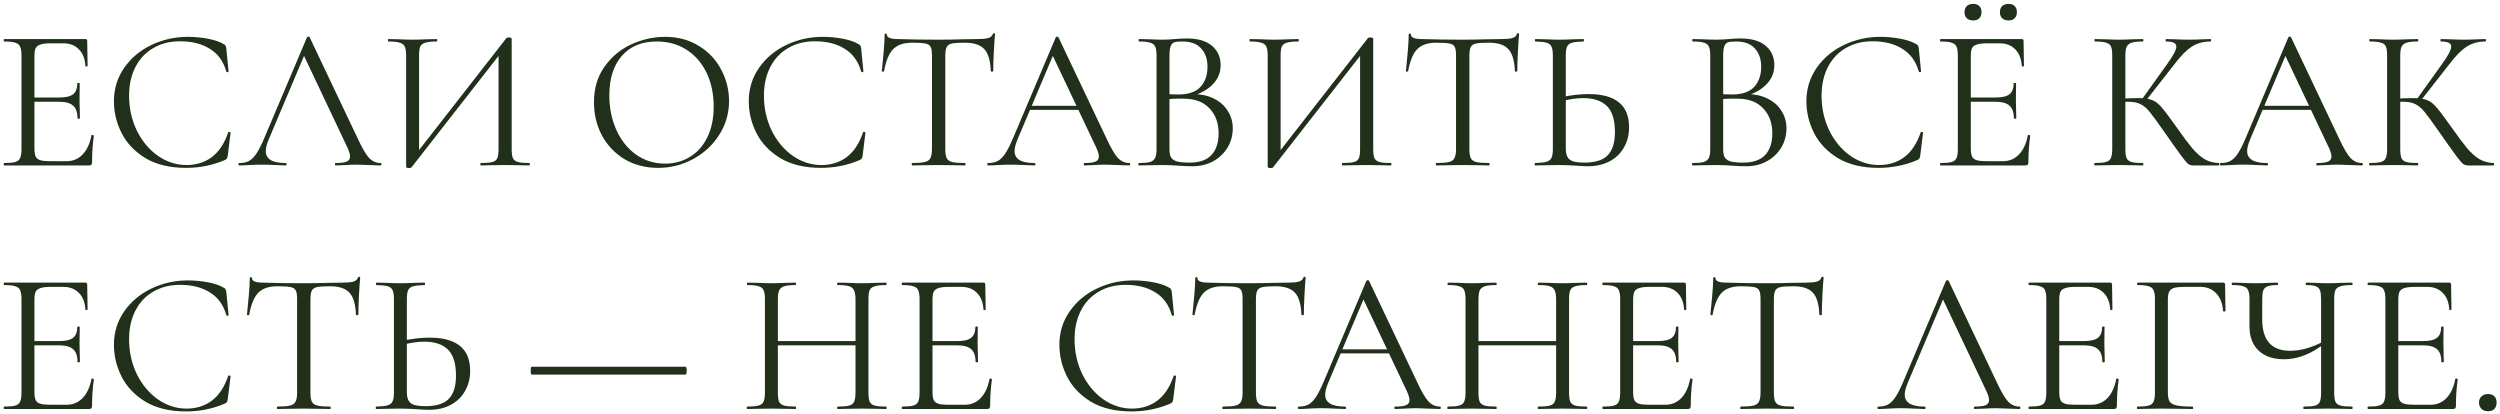 <?xml version="1.0" encoding="UTF-8"?> <svg xmlns="http://www.w3.org/2000/svg" width="544" height="90" viewBox="0 0 544 90" fill="none"><path d="M0.892 36C0.833 36 0.804 35.912 0.804 35.736C0.804 35.56 0.833 35.472 0.892 35.472C2.007 35.472 2.813 35.399 3.312 35.252C3.84 35.105 4.192 34.827 4.368 34.416C4.573 33.976 4.676 33.316 4.676 32.436V12.064C4.676 11.184 4.573 10.539 4.368 10.128C4.192 9.717 3.84 9.439 3.312 9.292C2.813 9.116 2.007 9.028 0.892 9.028C0.833 9.028 0.804 8.94 0.804 8.764C0.804 8.588 0.833 8.5 0.892 8.5H18.58C18.844 8.5 18.976 8.632 18.976 8.896L19.064 14.308C19.064 14.396 18.976 14.455 18.8 14.484C18.653 14.484 18.58 14.44 18.58 14.352C18.492 12.797 18.023 11.595 17.172 10.744C16.321 9.864 15.192 9.424 13.784 9.424H11.1C10.073 9.424 9.311 9.512 8.812 9.688C8.313 9.835 7.961 10.099 7.756 10.48C7.58 10.861 7.492 11.463 7.492 12.284V32.26C7.492 33.052 7.58 33.653 7.756 34.064C7.961 34.445 8.299 34.709 8.768 34.856C9.237 35.003 9.971 35.076 10.968 35.076H14.488C15.896 35.076 17.069 34.577 18.008 33.58C18.947 32.583 19.577 31.204 19.9 29.444C19.9 29.385 19.959 29.356 20.076 29.356C20.164 29.356 20.237 29.385 20.296 29.444C20.384 29.473 20.428 29.503 20.428 29.532C20.164 31.38 20.032 33.316 20.032 35.34C20.032 35.575 19.973 35.751 19.856 35.868C19.768 35.956 19.592 36 19.328 36H0.892ZM16.864 25.748C16.864 24.457 16.541 23.533 15.896 22.976C15.28 22.419 14.239 22.14 12.772 22.14H6.172V21.216H12.904C14.312 21.216 15.309 20.981 15.896 20.512C16.512 20.043 16.82 19.251 16.82 18.136C16.82 18.077 16.908 18.048 17.084 18.048C17.26 18.048 17.348 18.077 17.348 18.136L17.304 21.7C17.304 22.551 17.319 23.196 17.348 23.636L17.392 25.748C17.392 25.807 17.304 25.836 17.128 25.836C16.952 25.836 16.864 25.807 16.864 25.748ZM40.893 8.016C42.301 8.016 43.724 8.148 45.161 8.412C46.598 8.676 47.742 9.057 48.593 9.556C48.857 9.673 49.018 9.805 49.077 9.952C49.165 10.069 49.224 10.289 49.253 10.612L49.737 15.54C49.737 15.628 49.663 15.687 49.517 15.716C49.37 15.716 49.282 15.672 49.253 15.584C48.608 13.325 47.405 11.668 45.645 10.612C43.914 9.527 41.758 8.984 39.177 8.984C36.947 8.984 34.997 9.483 33.325 10.48C31.653 11.448 30.362 12.827 29.453 14.616C28.544 16.405 28.089 18.473 28.089 20.82C28.089 23.548 28.646 26.071 29.761 28.388C30.905 30.705 32.43 32.539 34.337 33.888C36.273 35.237 38.355 35.912 40.585 35.912C42.697 35.912 44.53 35.34 46.085 34.196C47.639 33.023 48.828 31.233 49.649 28.828C49.649 28.74 49.708 28.696 49.825 28.696C49.913 28.696 49.986 28.711 50.045 28.74C50.133 28.769 50.177 28.813 50.177 28.872L49.561 33.844C49.502 34.196 49.429 34.431 49.341 34.548C49.282 34.636 49.121 34.739 48.857 34.856C46.217 35.971 43.43 36.528 40.497 36.528C36.977 36.528 34.029 35.824 31.653 34.416C29.306 32.979 27.576 31.16 26.461 28.96C25.346 26.76 24.789 24.443 24.789 22.008C24.789 19.309 25.537 16.889 27.033 14.748C28.529 12.607 30.509 10.949 32.973 9.776C35.437 8.603 38.077 8.016 40.893 8.016ZM52.11 36C51.964 36 51.89 35.912 51.89 35.736C51.89 35.56 51.964 35.472 52.11 35.472C52.932 35.472 53.621 35.325 54.178 35.032C54.765 34.709 55.308 34.167 55.806 33.404C56.334 32.612 56.906 31.483 57.522 30.016L66.806 8.104C66.865 8.016 66.968 7.972 67.114 7.972C67.261 7.972 67.349 8.016 67.378 8.104L77.762 29.972C78.76 32.143 79.61 33.609 80.314 34.372C81.018 35.105 81.854 35.472 82.822 35.472C82.94 35.472 82.998 35.56 82.998 35.736C82.998 35.912 82.94 36 82.822 36C82.265 36 81.4 35.971 80.226 35.912C79.053 35.853 78.202 35.824 77.674 35.824C77.029 35.824 76.208 35.853 75.21 35.912C74.272 35.971 73.553 36 73.054 36C72.937 36 72.878 35.912 72.878 35.736C72.878 35.56 72.937 35.472 73.054 35.472C74.169 35.472 74.961 35.369 75.43 35.164C75.929 34.959 76.178 34.592 76.178 34.064C76.178 33.624 76.002 33.008 75.65 32.216L65.882 11.58L66.982 10.216L58.446 30.412C58.036 31.409 57.83 32.231 57.83 32.876C57.83 34.607 59.268 35.472 62.142 35.472C62.289 35.472 62.362 35.56 62.362 35.736C62.362 35.912 62.289 36 62.142 36C61.614 36 60.852 35.971 59.854 35.912C58.74 35.853 57.772 35.824 56.95 35.824C56.188 35.824 55.308 35.853 54.31 35.912C53.43 35.971 52.697 36 52.11 36ZM110.197 8.28C110.285 8.192 110.446 8.148 110.681 8.148C111.121 8.148 111.341 8.251 111.341 8.456V32.436C111.341 33.316 111.429 33.976 111.605 34.416C111.81 34.827 112.177 35.105 112.705 35.252C113.233 35.399 114.054 35.472 115.169 35.472C115.257 35.472 115.301 35.56 115.301 35.736C115.301 35.912 115.257 36 115.169 36C114.26 36 113.526 35.985 112.969 35.956L109.933 35.912L106.721 35.956C106.222 35.985 105.533 36 104.653 36C104.565 36 104.521 35.912 104.521 35.736C104.521 35.56 104.565 35.472 104.653 35.472C105.797 35.472 106.633 35.399 107.161 35.252C107.689 35.105 108.041 34.827 108.217 34.416C108.393 34.005 108.481 33.345 108.481 32.436V10.92L109.317 11.096L89.561 36.396C89.473 36.513 89.297 36.572 89.033 36.572C88.593 36.572 88.373 36.469 88.373 36.264V12.064C88.373 11.184 88.27 10.539 88.065 10.128C87.889 9.717 87.522 9.439 86.965 9.292C86.437 9.116 85.616 9.028 84.501 9.028C84.442 9.028 84.413 8.94 84.413 8.764C84.413 8.588 84.442 8.5 84.501 8.5L86.789 8.544C88.021 8.603 89.018 8.632 89.781 8.632C90.632 8.632 91.702 8.603 92.993 8.544L95.061 8.5C95.12 8.5 95.149 8.588 95.149 8.764C95.149 8.94 95.12 9.028 95.061 9.028C93.917 9.028 93.081 9.116 92.553 9.292C92.025 9.439 91.658 9.717 91.453 10.128C91.277 10.539 91.189 11.184 91.189 12.064V33.844L90.397 33.668L110.197 8.28ZM143.194 36.528C140.466 36.528 138.031 35.897 135.89 34.636C133.778 33.345 132.135 31.615 130.962 29.444C129.818 27.244 129.246 24.853 129.246 22.272C129.246 19.251 130.009 16.669 131.534 14.528C133.059 12.357 135.01 10.729 137.386 9.644C139.791 8.559 142.241 8.016 144.734 8.016C147.521 8.016 149.97 8.676 152.082 9.996C154.194 11.287 155.807 13.003 156.922 15.144C158.066 17.285 158.638 19.559 158.638 21.964C158.638 24.633 157.934 27.083 156.526 29.312C155.118 31.541 153.226 33.301 150.85 34.592C148.503 35.883 145.951 36.528 143.194 36.528ZM144.734 35.604C146.729 35.604 148.518 35.12 150.102 34.152C151.715 33.184 152.977 31.776 153.886 29.928C154.825 28.051 155.294 25.807 155.294 23.196C155.294 20.439 154.781 17.989 153.754 15.848C152.727 13.707 151.275 12.035 149.398 10.832C147.55 9.629 145.379 9.028 142.886 9.028C139.659 9.028 137.137 10.069 135.318 12.152C133.499 14.235 132.59 17.095 132.59 20.732C132.59 23.489 133.103 26.012 134.13 28.3C135.157 30.559 136.594 32.348 138.442 33.668C140.29 34.959 142.387 35.604 144.734 35.604ZM179.037 8.016C180.445 8.016 181.868 8.148 183.305 8.412C184.743 8.676 185.887 9.057 186.737 9.556C187.001 9.673 187.163 9.805 187.221 9.952C187.309 10.069 187.368 10.289 187.397 10.612L187.881 15.54C187.881 15.628 187.808 15.687 187.661 15.716C187.515 15.716 187.427 15.672 187.397 15.584C186.752 13.325 185.549 11.668 183.789 10.612C182.059 9.527 179.903 8.984 177.321 8.984C175.092 8.984 173.141 9.483 171.469 10.48C169.797 11.448 168.507 12.827 167.597 14.616C166.688 16.405 166.233 18.473 166.233 20.82C166.233 23.548 166.791 26.071 167.905 28.388C169.049 30.705 170.575 32.539 172.481 33.888C174.417 35.237 176.5 35.912 178.729 35.912C180.841 35.912 182.675 35.34 184.229 34.196C185.784 33.023 186.972 31.233 187.793 28.828C187.793 28.74 187.852 28.696 187.969 28.696C188.057 28.696 188.131 28.711 188.189 28.74C188.277 28.769 188.321 28.813 188.321 28.872L187.705 33.844C187.647 34.196 187.573 34.431 187.485 34.548C187.427 34.636 187.265 34.739 187.001 34.856C184.361 35.971 181.575 36.528 178.641 36.528C175.121 36.528 172.173 35.824 169.797 34.416C167.451 32.979 165.72 31.16 164.605 28.96C163.491 26.76 162.933 24.443 162.933 22.008C162.933 19.309 163.681 16.889 165.177 14.748C166.673 12.607 168.653 10.949 171.117 9.776C173.581 8.603 176.221 8.016 179.037 8.016ZM198.483 9.292C196.664 9.292 195.286 9.761 194.347 10.7C193.438 11.639 192.778 13.237 192.367 15.496C192.367 15.555 192.279 15.584 192.103 15.584C191.956 15.584 191.883 15.555 191.883 15.496C192 14.44 192.132 13.061 192.279 11.36C192.426 9.659 192.499 8.383 192.499 7.532C192.499 7.385 192.572 7.312 192.719 7.312C192.895 7.312 192.983 7.385 192.983 7.532C192.983 8.177 193.775 8.5 195.359 8.5C197.882 8.588 200.83 8.632 204.203 8.632C205.934 8.632 207.767 8.603 209.703 8.544L212.695 8.5C213.751 8.5 214.528 8.427 215.027 8.28C215.555 8.133 215.892 7.84 216.039 7.4C216.068 7.283 216.156 7.224 216.303 7.224C216.45 7.224 216.523 7.283 216.523 7.4C216.435 8.251 216.347 9.541 216.259 11.272C216.171 13.003 216.127 14.411 216.127 15.496C216.127 15.555 216.039 15.584 215.863 15.584C215.687 15.584 215.599 15.555 215.599 15.496C215.511 13.208 215.042 11.609 214.191 10.7C213.34 9.761 211.932 9.292 209.967 9.292C208.647 9.292 207.708 9.351 207.151 9.468C206.594 9.585 206.212 9.835 206.007 10.216C205.802 10.597 205.699 11.243 205.699 12.152V32.436C205.699 33.345 205.802 34.005 206.007 34.416C206.212 34.827 206.608 35.105 207.195 35.252C207.782 35.399 208.706 35.472 209.967 35.472C210.055 35.472 210.099 35.56 210.099 35.736C210.099 35.912 210.055 36 209.967 36C208.999 36 208.222 35.985 207.635 35.956L204.203 35.912L200.903 35.956C200.316 35.985 199.51 36 198.483 36C198.424 36 198.395 35.912 198.395 35.736C198.395 35.56 198.424 35.472 198.483 35.472C199.744 35.472 200.668 35.399 201.255 35.252C201.842 35.105 202.238 34.827 202.443 34.416C202.678 33.976 202.795 33.316 202.795 32.436V12.064C202.795 11.155 202.692 10.524 202.487 10.172C202.282 9.791 201.9 9.556 201.343 9.468C200.786 9.351 199.832 9.292 198.483 9.292ZM223.98 23.02H235.64L235.948 23.9H223.54L223.98 23.02ZM245.76 35.472C245.877 35.472 245.936 35.56 245.936 35.736C245.936 35.912 245.877 36 245.76 36C245.203 36 244.337 35.971 243.164 35.912C241.991 35.853 241.14 35.824 240.612 35.824C239.967 35.824 239.145 35.853 238.148 35.912C237.209 35.971 236.491 36 235.992 36C235.875 36 235.816 35.912 235.816 35.736C235.816 35.56 235.875 35.472 235.992 35.472C237.107 35.472 237.899 35.369 238.368 35.164C238.867 34.959 239.116 34.592 239.116 34.064C239.116 33.624 238.94 33.008 238.588 32.216L228.82 11.58L229.92 10.216L221.384 30.412C220.973 31.409 220.768 32.231 220.768 32.876C220.768 34.607 222.205 35.472 225.08 35.472C225.227 35.472 225.3 35.56 225.3 35.736C225.3 35.912 225.227 36 225.08 36C224.552 36 223.789 35.971 222.792 35.912C221.677 35.853 220.709 35.824 219.888 35.824C219.125 35.824 218.245 35.853 217.248 35.912C216.368 35.971 215.635 36 215.048 36C214.901 36 214.828 35.912 214.828 35.736C214.828 35.56 214.901 35.472 215.048 35.472C215.869 35.472 216.559 35.325 217.116 35.032C217.703 34.709 218.245 34.167 218.744 33.404C219.272 32.612 219.844 31.483 220.46 30.016L229.744 8.104C229.803 8.016 229.905 7.972 230.052 7.972C230.199 7.972 230.287 8.016 230.316 8.104L240.7 29.972C241.697 32.143 242.548 33.609 243.252 34.372C243.956 35.105 244.792 35.472 245.76 35.472ZM259.582 20.468C261.284 20.468 262.794 20.791 264.114 21.436C265.434 22.081 266.446 22.976 267.15 24.12C267.884 25.235 268.25 26.496 268.25 27.904C268.25 29.459 267.869 30.867 267.106 32.128C266.344 33.389 265.288 34.387 263.938 35.12C262.618 35.824 261.137 36.176 259.494 36.176C258.526 36.176 257.47 36.132 256.326 36.044C255.916 36.015 255.432 35.985 254.874 35.956C254.317 35.927 253.701 35.912 253.026 35.912L250.034 35.956C249.506 35.985 248.758 36 247.79 36C247.732 36 247.702 35.912 247.702 35.736C247.702 35.56 247.732 35.472 247.79 35.472C248.905 35.472 249.726 35.399 250.254 35.252C250.782 35.076 251.149 34.783 251.354 34.372C251.56 33.961 251.662 33.316 251.662 32.436V12.064C251.662 11.184 251.56 10.539 251.354 10.128C251.178 9.717 250.826 9.439 250.298 9.292C249.77 9.116 248.964 9.028 247.878 9.028C247.79 9.028 247.746 8.94 247.746 8.764C247.746 8.588 247.79 8.5 247.878 8.5L250.034 8.544C251.266 8.603 252.264 8.632 253.026 8.632C253.554 8.632 254.038 8.617 254.478 8.588C254.948 8.559 255.344 8.529 255.666 8.5C256.605 8.412 257.456 8.368 258.218 8.368C260.682 8.368 262.53 8.911 263.762 9.996C264.994 11.052 265.61 12.445 265.61 14.176C265.61 15.819 265.009 17.241 263.806 18.444C262.633 19.617 261.064 20.453 259.098 20.952L259.582 20.468ZM257.25 9.028C256.458 9.028 255.886 9.087 255.534 9.204C255.182 9.321 254.918 9.6 254.742 10.04C254.566 10.48 254.478 11.184 254.478 12.152V20.776L253.07 20.424C254.332 20.512 255.461 20.556 256.458 20.556C258.6 20.556 260.184 20.013 261.21 18.928C262.237 17.813 262.75 16.347 262.75 14.528C262.75 12.885 262.296 11.565 261.386 10.568C260.506 9.541 259.128 9.028 257.25 9.028ZM258.834 35.384C260.976 35.384 262.56 34.841 263.586 33.756C264.642 32.641 265.17 31.057 265.17 29.004C265.17 26.775 264.51 24.971 263.19 23.592C261.9 22.213 260.11 21.509 257.822 21.48C256.15 21.421 254.61 21.495 253.202 21.7L254.478 21.216V32.436C254.478 33.199 254.581 33.785 254.786 34.196C255.021 34.607 255.446 34.915 256.062 35.12C256.708 35.296 257.632 35.384 258.834 35.384ZM297.67 8.28C297.758 8.192 297.919 8.148 298.154 8.148C298.594 8.148 298.814 8.251 298.814 8.456V32.436C298.814 33.316 298.902 33.976 299.078 34.416C299.283 34.827 299.65 35.105 300.178 35.252C300.706 35.399 301.527 35.472 302.642 35.472C302.73 35.472 302.774 35.56 302.774 35.736C302.774 35.912 302.73 36 302.642 36C301.732 36 300.999 35.985 300.442 35.956L297.406 35.912L294.194 35.956C293.695 35.985 293.006 36 292.126 36C292.038 36 291.994 35.912 291.994 35.736C291.994 35.56 292.038 35.472 292.126 35.472C293.27 35.472 294.106 35.399 294.634 35.252C295.162 35.105 295.514 34.827 295.69 34.416C295.866 34.005 295.954 33.345 295.954 32.436V10.92L296.79 11.096L277.034 36.396C276.946 36.513 276.77 36.572 276.506 36.572C276.066 36.572 275.846 36.469 275.846 36.264V12.064C275.846 11.184 275.743 10.539 275.538 10.128C275.362 9.717 274.995 9.439 274.438 9.292C273.91 9.116 273.088 9.028 271.974 9.028C271.915 9.028 271.886 8.94 271.886 8.764C271.886 8.588 271.915 8.5 271.974 8.5L274.262 8.544C275.494 8.603 276.491 8.632 277.254 8.632C278.104 8.632 279.175 8.603 280.466 8.544L282.534 8.5C282.592 8.5 282.622 8.588 282.622 8.764C282.622 8.94 282.592 9.028 282.534 9.028C281.39 9.028 280.554 9.116 280.026 9.292C279.498 9.439 279.131 9.717 278.926 10.128C278.75 10.539 278.662 11.184 278.662 12.064V33.844L277.87 33.668L297.67 8.28ZM312.522 9.292C310.703 9.292 309.325 9.761 308.386 10.7C307.477 11.639 306.817 13.237 306.406 15.496C306.406 15.555 306.318 15.584 306.142 15.584C305.995 15.584 305.922 15.555 305.922 15.496C306.039 14.44 306.171 13.061 306.318 11.36C306.465 9.659 306.538 8.383 306.538 7.532C306.538 7.385 306.611 7.312 306.758 7.312C306.934 7.312 307.022 7.385 307.022 7.532C307.022 8.177 307.814 8.5 309.398 8.5C311.921 8.588 314.869 8.632 318.242 8.632C319.973 8.632 321.806 8.603 323.742 8.544L326.734 8.5C327.79 8.5 328.567 8.427 329.066 8.28C329.594 8.133 329.931 7.84 330.078 7.4C330.107 7.283 330.195 7.224 330.342 7.224C330.489 7.224 330.562 7.283 330.562 7.4C330.474 8.251 330.386 9.541 330.298 11.272C330.21 13.003 330.166 14.411 330.166 15.496C330.166 15.555 330.078 15.584 329.902 15.584C329.726 15.584 329.638 15.555 329.638 15.496C329.55 13.208 329.081 11.609 328.23 10.7C327.379 9.761 325.971 9.292 324.006 9.292C322.686 9.292 321.747 9.351 321.19 9.468C320.633 9.585 320.251 9.835 320.046 10.216C319.841 10.597 319.738 11.243 319.738 12.152V32.436C319.738 33.345 319.841 34.005 320.046 34.416C320.251 34.827 320.647 35.105 321.234 35.252C321.821 35.399 322.745 35.472 324.006 35.472C324.094 35.472 324.138 35.56 324.138 35.736C324.138 35.912 324.094 36 324.006 36C323.038 36 322.261 35.985 321.674 35.956L318.242 35.912L314.942 35.956C314.355 35.985 313.549 36 312.522 36C312.463 36 312.434 35.912 312.434 35.736C312.434 35.56 312.463 35.472 312.522 35.472C313.783 35.472 314.707 35.399 315.294 35.252C315.881 35.105 316.277 34.827 316.482 34.416C316.717 33.976 316.834 33.316 316.834 32.436V12.064C316.834 11.155 316.731 10.524 316.526 10.172C316.321 9.791 315.939 9.556 315.382 9.468C314.825 9.351 313.871 9.292 312.522 9.292ZM345.601 36.176C344.838 36.176 343.929 36.132 342.873 36.044C342.462 36.015 341.934 35.985 341.289 35.956C340.673 35.927 339.983 35.912 339.221 35.912L336.317 35.956C335.759 35.985 334.997 36 334.029 36C333.97 36 333.941 35.912 333.941 35.736C333.941 35.56 333.97 35.472 334.029 35.472C335.173 35.443 335.994 35.355 336.493 35.208C337.021 35.061 337.387 34.783 337.593 34.372C337.798 33.961 337.901 33.316 337.901 32.436V12.064C337.901 11.184 337.798 10.539 337.593 10.128C337.417 9.717 337.065 9.439 336.537 9.292C336.038 9.145 335.231 9.057 334.117 9.028C334.029 9.028 333.985 8.94 333.985 8.764C333.985 8.588 334.029 8.5 334.117 8.5L336.229 8.544C337.402 8.603 338.399 8.632 339.221 8.632C340.071 8.632 341.142 8.603 342.433 8.544L344.545 8.5C344.633 8.5 344.677 8.588 344.677 8.764C344.677 8.94 344.633 9.028 344.545 9.028C343.43 9.057 342.609 9.145 342.081 9.292C341.553 9.439 341.186 9.732 340.981 10.172C340.805 10.583 340.717 11.243 340.717 12.152V32.436C340.717 33.463 340.981 34.211 341.509 34.68C342.037 35.149 343.107 35.384 344.721 35.384C347.097 35.384 348.798 34.856 349.825 33.8C350.881 32.715 351.409 31.028 351.409 28.74C351.409 26.1 350.822 24.208 349.649 23.064C348.475 21.92 346.774 21.348 344.545 21.348C343.049 21.348 341.377 21.597 339.529 22.096L339.441 21.216C341.699 20.717 343.767 20.468 345.645 20.468C351.541 20.468 354.489 22.873 354.489 27.684C354.489 29.356 354.107 30.837 353.345 32.128C352.611 33.419 351.57 34.416 350.221 35.12C348.871 35.824 347.331 36.176 345.601 36.176ZM380.067 20.468C381.768 20.468 383.279 20.791 384.599 21.436C385.919 22.081 386.931 22.976 387.635 24.12C388.368 25.235 388.735 26.496 388.735 27.904C388.735 29.459 388.353 30.867 387.591 32.128C386.828 33.389 385.772 34.387 384.423 35.12C383.103 35.824 381.621 36.176 379.979 36.176C379.011 36.176 377.955 36.132 376.811 36.044C376.4 36.015 375.916 35.985 375.359 35.956C374.801 35.927 374.185 35.912 373.511 35.912L370.519 35.956C369.991 35.985 369.243 36 368.275 36C368.216 36 368.187 35.912 368.187 35.736C368.187 35.56 368.216 35.472 368.275 35.472C369.389 35.472 370.211 35.399 370.739 35.252C371.267 35.076 371.633 34.783 371.839 34.372C372.044 33.961 372.147 33.316 372.147 32.436V12.064C372.147 11.184 372.044 10.539 371.839 10.128C371.663 9.717 371.311 9.439 370.783 9.292C370.255 9.116 369.448 9.028 368.363 9.028C368.275 9.028 368.231 8.94 368.231 8.764C368.231 8.588 368.275 8.5 368.363 8.5L370.519 8.544C371.751 8.603 372.748 8.632 373.511 8.632C374.039 8.632 374.523 8.617 374.963 8.588C375.432 8.559 375.828 8.529 376.151 8.5C377.089 8.412 377.94 8.368 378.703 8.368C381.167 8.368 383.015 8.911 384.247 9.996C385.479 11.052 386.095 12.445 386.095 14.176C386.095 15.819 385.493 17.241 384.291 18.444C383.117 19.617 381.548 20.453 379.583 20.952L380.067 20.468ZM377.735 9.028C376.943 9.028 376.371 9.087 376.019 9.204C375.667 9.321 375.403 9.6 375.227 10.04C375.051 10.48 374.963 11.184 374.963 12.152V20.776L373.555 20.424C374.816 20.512 375.945 20.556 376.943 20.556C379.084 20.556 380.668 20.013 381.695 18.928C382.721 17.813 383.235 16.347 383.235 14.528C383.235 12.885 382.78 11.565 381.871 10.568C380.991 9.541 379.612 9.028 377.735 9.028ZM379.319 35.384C381.46 35.384 383.044 34.841 384.071 33.756C385.127 32.641 385.655 31.057 385.655 29.004C385.655 26.775 384.995 24.971 383.675 23.592C382.384 22.213 380.595 21.509 378.307 21.48C376.635 21.421 375.095 21.495 373.687 21.7L374.963 21.216V32.436C374.963 33.199 375.065 33.785 375.271 34.196C375.505 34.607 375.931 34.915 376.547 35.12C377.192 35.296 378.116 35.384 379.319 35.384ZM409.178 8.016C410.586 8.016 412.009 8.148 413.446 8.412C414.883 8.676 416.027 9.057 416.878 9.556C417.142 9.673 417.303 9.805 417.362 9.952C417.45 10.069 417.509 10.289 417.538 10.612L418.022 15.54C418.022 15.628 417.949 15.687 417.802 15.716C417.655 15.716 417.567 15.672 417.538 15.584C416.893 13.325 415.69 11.668 413.93 10.612C412.199 9.527 410.043 8.984 407.462 8.984C405.233 8.984 403.282 9.483 401.61 10.48C399.938 11.448 398.647 12.827 397.738 14.616C396.829 16.405 396.374 18.473 396.374 20.82C396.374 23.548 396.931 26.071 398.046 28.388C399.19 30.705 400.715 32.539 402.622 33.888C404.558 35.237 406.641 35.912 408.87 35.912C410.982 35.912 412.815 35.34 414.37 34.196C415.925 33.023 417.113 31.233 417.934 28.828C417.934 28.74 417.993 28.696 418.11 28.696C418.198 28.696 418.271 28.711 418.33 28.74C418.418 28.769 418.462 28.813 418.462 28.872L417.846 33.844C417.787 34.196 417.714 34.431 417.626 34.548C417.567 34.636 417.406 34.739 417.142 34.856C414.502 35.971 411.715 36.528 408.782 36.528C405.262 36.528 402.314 35.824 399.938 34.416C397.591 32.979 395.861 31.16 394.746 28.96C393.631 26.76 393.074 24.443 393.074 22.008C393.074 19.309 393.822 16.889 395.318 14.748C396.814 12.607 398.794 10.949 401.258 9.776C403.722 8.603 406.362 8.016 409.178 8.016ZM422.244 36C422.185 36 422.156 35.912 422.156 35.736C422.156 35.56 422.185 35.472 422.244 35.472C423.358 35.472 424.165 35.399 424.664 35.252C425.192 35.105 425.544 34.827 425.72 34.416C425.925 33.976 426.028 33.316 426.028 32.436V12.064C426.028 11.184 425.925 10.539 425.72 10.128C425.544 9.717 425.192 9.439 424.664 9.292C424.165 9.116 423.358 9.028 422.244 9.028C422.185 9.028 422.156 8.94 422.156 8.764C422.156 8.588 422.185 8.5 422.244 8.5H439.932C440.196 8.5 440.328 8.632 440.328 8.896L440.416 14.308C440.416 14.396 440.328 14.455 440.152 14.484C440.005 14.484 439.932 14.44 439.932 14.352C439.844 12.797 439.374 11.595 438.524 10.744C437.673 9.864 436.544 9.424 435.136 9.424H432.452C431.425 9.424 430.662 9.512 430.164 9.688C429.665 9.835 429.313 10.099 429.108 10.48C428.932 10.861 428.844 11.463 428.844 12.284V32.26C428.844 33.052 428.932 33.653 429.108 34.064C429.313 34.445 429.65 34.709 430.12 34.856C430.589 35.003 431.322 35.076 432.32 35.076H435.84C437.248 35.076 438.421 34.577 439.36 33.58C440.298 32.583 440.929 31.204 441.252 29.444C441.252 29.385 441.31 29.356 441.428 29.356C441.516 29.356 441.589 29.385 441.648 29.444C441.736 29.473 441.78 29.503 441.78 29.532C441.516 31.38 441.384 33.316 441.384 35.34C441.384 35.575 441.325 35.751 441.208 35.868C441.12 35.956 440.944 36 440.68 36H422.244ZM438.216 25.748C438.216 24.457 437.893 23.533 437.248 22.976C436.632 22.419 435.59 22.14 434.124 22.14H427.524V21.216H434.256C435.664 21.216 436.661 20.981 437.248 20.512C437.864 20.043 438.172 19.251 438.172 18.136C438.172 18.077 438.26 18.048 438.436 18.048C438.612 18.048 438.7 18.077 438.7 18.136L438.656 21.7C438.656 22.551 438.67 23.196 438.7 23.636L438.744 25.748C438.744 25.807 438.656 25.836 438.48 25.836C438.304 25.836 438.216 25.807 438.216 25.748ZM429.372 4.452C428.785 4.452 428.316 4.291 427.964 3.968C427.641 3.645 427.48 3.205 427.48 2.648C427.48 2.091 427.641 1.651 427.964 1.328C428.316 1.005 428.785 0.844 429.372 0.844C429.958 0.844 430.398 1.005 430.692 1.328C431.014 1.621 431.176 2.061 431.176 2.648C431.176 3.205 431.014 3.645 430.692 3.968C430.398 4.291 429.958 4.452 429.372 4.452ZM437.072 4.452C436.485 4.452 436.016 4.291 435.664 3.968C435.341 3.645 435.18 3.205 435.18 2.648C435.18 2.091 435.341 1.651 435.664 1.328C436.016 1.005 436.485 0.844 437.072 0.844C437.658 0.844 438.098 1.005 438.392 1.328C438.714 1.621 438.876 2.061 438.876 2.648C438.876 3.205 438.714 3.645 438.392 3.968C438.098 4.291 437.658 4.452 437.072 4.452ZM477.265 36C476.854 36 476.488 35.897 476.165 35.692C475.872 35.457 475.373 34.871 474.669 33.932C473.965 32.993 472.704 31.219 470.885 28.608C469.448 26.555 468.406 25.132 467.761 24.34C467.116 23.548 466.456 22.991 465.781 22.668C465.106 22.316 464.197 22.14 463.053 22.14C462.672 22.14 462.32 22.155 461.997 22.184C461.674 22.213 461.396 22.243 461.161 22.272L461.117 21.48C462.965 21.392 464.402 21.348 465.429 21.348C466.69 21.348 467.658 21.495 468.333 21.788C469.008 22.052 469.638 22.521 470.225 23.196C470.841 23.871 471.794 25.117 473.085 26.936L473.657 27.728C475.036 29.693 476.15 31.189 477.001 32.216C477.852 33.213 478.732 34.005 479.641 34.592C480.58 35.149 481.636 35.443 482.809 35.472C482.868 35.472 482.897 35.56 482.897 35.736C482.897 35.912 482.868 36 482.809 36H477.265ZM455.793 36C455.734 36 455.705 35.912 455.705 35.736C455.705 35.56 455.734 35.472 455.793 35.472C456.908 35.472 457.729 35.399 458.257 35.252C458.785 35.105 459.137 34.827 459.313 34.416C459.518 33.976 459.621 33.316 459.621 32.436V12.064C459.621 11.184 459.533 10.539 459.357 10.128C459.181 9.717 458.829 9.439 458.301 9.292C457.773 9.116 456.952 9.028 455.837 9.028C455.778 9.028 455.749 8.94 455.749 8.764C455.749 8.588 455.778 8.5 455.837 8.5L457.993 8.544C459.225 8.603 460.222 8.632 460.985 8.632C461.836 8.632 462.906 8.603 464.197 8.544L466.309 8.5C466.368 8.5 466.397 8.588 466.397 8.764C466.397 8.94 466.368 9.028 466.309 9.028C465.194 9.028 464.373 9.116 463.845 9.292C463.317 9.468 462.95 9.776 462.745 10.216C462.569 10.627 462.481 11.272 462.481 12.152V32.436C462.481 33.316 462.569 33.976 462.745 34.416C462.95 34.827 463.302 35.105 463.801 35.252C464.329 35.399 465.165 35.472 466.309 35.472C466.368 35.472 466.397 35.56 466.397 35.736C466.397 35.912 466.368 36 466.309 36C465.4 36 464.681 35.985 464.153 35.956L460.985 35.912L457.993 35.956C457.465 35.985 456.732 36 455.793 36ZM466.045 21.656L471.589 13.912C472.909 12.093 473.569 10.832 473.569 10.128C473.569 9.747 473.378 9.468 472.997 9.292C472.645 9.116 472.088 9.028 471.325 9.028C471.266 9.028 471.237 8.94 471.237 8.764C471.237 8.588 471.266 8.5 471.325 8.5L473.217 8.544C474.332 8.603 475.373 8.632 476.341 8.632C477.338 8.632 478.365 8.603 479.421 8.544L481.005 8.5C481.093 8.5 481.137 8.588 481.137 8.764C481.137 8.94 481.093 9.028 481.005 9.028C479.45 9.028 478.086 9.409 476.913 10.172C475.769 10.905 474.522 12.167 473.173 13.956L466.837 22.052L466.045 21.656ZM492.191 23.02H503.851L504.159 23.9H491.751L492.191 23.02ZM513.971 35.472C514.088 35.472 514.147 35.56 514.147 35.736C514.147 35.912 514.088 36 513.971 36C513.414 36 512.548 35.971 511.375 35.912C510.202 35.853 509.351 35.824 508.823 35.824C508.178 35.824 507.356 35.853 506.359 35.912C505.42 35.971 504.702 36 504.203 36C504.086 36 504.027 35.912 504.027 35.736C504.027 35.56 504.086 35.472 504.203 35.472C505.318 35.472 506.11 35.369 506.579 35.164C507.078 34.959 507.327 34.592 507.327 34.064C507.327 33.624 507.151 33.008 506.799 32.216L497.031 11.58L498.131 10.216L489.595 30.412C489.184 31.409 488.979 32.231 488.979 32.876C488.979 34.607 490.416 35.472 493.291 35.472C493.438 35.472 493.511 35.56 493.511 35.736C493.511 35.912 493.438 36 493.291 36C492.763 36 492 35.971 491.003 35.912C489.888 35.853 488.92 35.824 488.099 35.824C487.336 35.824 486.456 35.853 485.459 35.912C484.579 35.971 483.846 36 483.259 36C483.112 36 483.039 35.912 483.039 35.736C483.039 35.56 483.112 35.472 483.259 35.472C484.08 35.472 484.77 35.325 485.327 35.032C485.914 34.709 486.456 34.167 486.955 33.404C487.483 32.612 488.055 31.483 488.671 30.016L497.955 8.104C498.014 8.016 498.116 7.972 498.263 7.972C498.41 7.972 498.498 8.016 498.527 8.104L508.911 29.972C509.908 32.143 510.759 33.609 511.463 34.372C512.167 35.105 513.003 35.472 513.971 35.472ZM537.077 36C536.667 36 536.3 35.897 535.977 35.692C535.684 35.457 535.185 34.871 534.481 33.932C533.777 32.993 532.516 31.219 530.697 28.608C529.26 26.555 528.219 25.132 527.573 24.34C526.928 23.548 526.268 22.991 525.593 22.668C524.919 22.316 524.009 22.14 522.865 22.14C522.484 22.14 522.132 22.155 521.809 22.184C521.487 22.213 521.208 22.243 520.973 22.272L520.929 21.48C522.777 21.392 524.215 21.348 525.241 21.348C526.503 21.348 527.471 21.495 528.145 21.788C528.82 22.052 529.451 22.521 530.037 23.196C530.653 23.871 531.607 25.117 532.897 26.936L533.469 27.728C534.848 29.693 535.963 31.189 536.813 32.216C537.664 33.213 538.544 34.005 539.453 34.592C540.392 35.149 541.448 35.443 542.621 35.472C542.68 35.472 542.709 35.56 542.709 35.736C542.709 35.912 542.68 36 542.621 36H537.077ZM515.605 36C515.547 36 515.517 35.912 515.517 35.736C515.517 35.56 515.547 35.472 515.605 35.472C516.72 35.472 517.541 35.399 518.069 35.252C518.597 35.105 518.949 34.827 519.125 34.416C519.331 33.976 519.433 33.316 519.433 32.436V12.064C519.433 11.184 519.345 10.539 519.169 10.128C518.993 9.717 518.641 9.439 518.113 9.292C517.585 9.116 516.764 9.028 515.649 9.028C515.591 9.028 515.561 8.94 515.561 8.764C515.561 8.588 515.591 8.5 515.649 8.5L517.805 8.544C519.037 8.603 520.035 8.632 520.797 8.632C521.648 8.632 522.719 8.603 524.009 8.544L526.121 8.5C526.18 8.5 526.209 8.588 526.209 8.764C526.209 8.94 526.18 9.028 526.121 9.028C525.007 9.028 524.185 9.116 523.657 9.292C523.129 9.468 522.763 9.776 522.557 10.216C522.381 10.627 522.293 11.272 522.293 12.152V32.436C522.293 33.316 522.381 33.976 522.557 34.416C522.763 34.827 523.115 35.105 523.613 35.252C524.141 35.399 524.977 35.472 526.121 35.472C526.18 35.472 526.209 35.56 526.209 35.736C526.209 35.912 526.18 36 526.121 36C525.212 36 524.493 35.985 523.965 35.956L520.797 35.912L517.805 35.956C517.277 35.985 516.544 36 515.605 36ZM525.857 21.656L531.401 13.912C532.721 12.093 533.381 10.832 533.381 10.128C533.381 9.747 533.191 9.468 532.809 9.292C532.457 9.116 531.9 9.028 531.137 9.028C531.079 9.028 531.049 8.94 531.049 8.764C531.049 8.588 531.079 8.5 531.137 8.5L533.029 8.544C534.144 8.603 535.185 8.632 536.153 8.632C537.151 8.632 538.177 8.603 539.233 8.544L540.817 8.5C540.905 8.5 540.949 8.588 540.949 8.764C540.949 8.94 540.905 9.028 540.817 9.028C539.263 9.028 537.899 9.409 536.725 10.172C535.581 10.905 534.335 12.167 532.985 13.956L526.649 22.052L525.857 21.656ZM0.892 89C0.833 89 0.804 88.912 0.804 88.736C0.804 88.56 0.833 88.472 0.892 88.472C2.007 88.472 2.813 88.399 3.312 88.252C3.84 88.105 4.192 87.827 4.368 87.416C4.573 86.976 4.676 86.316 4.676 85.436V65.064C4.676 64.184 4.573 63.539 4.368 63.128C4.192 62.717 3.84 62.439 3.312 62.292C2.813 62.116 2.007 62.028 0.892 62.028C0.833 62.028 0.804 61.94 0.804 61.764C0.804 61.588 0.833 61.5 0.892 61.5H18.58C18.844 61.5 18.976 61.632 18.976 61.896L19.064 67.308C19.064 67.396 18.976 67.455 18.8 67.484C18.653 67.484 18.58 67.44 18.58 67.352C18.492 65.797 18.023 64.595 17.172 63.744C16.321 62.864 15.192 62.424 13.784 62.424H11.1C10.073 62.424 9.311 62.512 8.812 62.688C8.313 62.835 7.961 63.099 7.756 63.48C7.58 63.861 7.492 64.463 7.492 65.284V85.26C7.492 86.052 7.58 86.653 7.756 87.064C7.961 87.445 8.299 87.709 8.768 87.856C9.237 88.003 9.971 88.076 10.968 88.076H14.488C15.896 88.076 17.069 87.577 18.008 86.58C18.947 85.583 19.577 84.204 19.9 82.444C19.9 82.385 19.959 82.356 20.076 82.356C20.164 82.356 20.237 82.385 20.296 82.444C20.384 82.473 20.428 82.503 20.428 82.532C20.164 84.38 20.032 86.316 20.032 88.34C20.032 88.575 19.973 88.751 19.856 88.868C19.768 88.956 19.592 89 19.328 89H0.892ZM16.864 78.748C16.864 77.457 16.541 76.533 15.896 75.976C15.28 75.419 14.239 75.14 12.772 75.14H6.172V74.216H12.904C14.312 74.216 15.309 73.981 15.896 73.512C16.512 73.043 16.82 72.251 16.82 71.136C16.82 71.077 16.908 71.048 17.084 71.048C17.26 71.048 17.348 71.077 17.348 71.136L17.304 74.7C17.304 75.551 17.319 76.196 17.348 76.636L17.392 78.748C17.392 78.807 17.304 78.836 17.128 78.836C16.952 78.836 16.864 78.807 16.864 78.748ZM40.893 61.016C42.301 61.016 43.724 61.148 45.161 61.412C46.598 61.676 47.742 62.057 48.593 62.556C48.857 62.673 49.018 62.805 49.077 62.952C49.165 63.069 49.224 63.289 49.253 63.612L49.737 68.54C49.737 68.628 49.663 68.687 49.517 68.716C49.37 68.716 49.282 68.672 49.253 68.584C48.608 66.325 47.405 64.668 45.645 63.612C43.914 62.527 41.758 61.984 39.177 61.984C36.947 61.984 34.997 62.483 33.325 63.48C31.653 64.448 30.362 65.827 29.453 67.616C28.544 69.405 28.089 71.473 28.089 73.82C28.089 76.548 28.646 79.071 29.761 81.388C30.905 83.705 32.43 85.539 34.337 86.888C36.273 88.237 38.355 88.912 40.585 88.912C42.697 88.912 44.53 88.34 46.085 87.196C47.639 86.023 48.828 84.233 49.649 81.828C49.649 81.74 49.708 81.696 49.825 81.696C49.913 81.696 49.986 81.711 50.045 81.74C50.133 81.769 50.177 81.813 50.177 81.872L49.561 86.844C49.502 87.196 49.429 87.431 49.341 87.548C49.282 87.636 49.121 87.739 48.857 87.856C46.217 88.971 43.43 89.528 40.497 89.528C36.977 89.528 34.029 88.824 31.653 87.416C29.306 85.979 27.576 84.16 26.461 81.96C25.346 79.76 24.789 77.443 24.789 75.008C24.789 72.309 25.537 69.889 27.033 67.748C28.529 65.607 30.509 63.949 32.973 62.776C35.437 61.603 38.077 61.016 40.893 61.016ZM60.338 62.292C58.52 62.292 57.141 62.761 56.202 63.7C55.293 64.639 54.633 66.237 54.222 68.496C54.222 68.555 54.134 68.584 53.958 68.584C53.812 68.584 53.738 68.555 53.738 68.496C53.856 67.44 53.988 66.061 54.134 64.36C54.281 62.659 54.354 61.383 54.354 60.532C54.354 60.385 54.428 60.312 54.574 60.312C54.75 60.312 54.838 60.385 54.838 60.532C54.838 61.177 55.63 61.5 57.214 61.5C59.737 61.588 62.685 61.632 66.058 61.632C67.789 61.632 69.622 61.603 71.558 61.544L74.55 61.5C75.606 61.5 76.384 61.427 76.882 61.28C77.41 61.133 77.748 60.84 77.894 60.4C77.924 60.283 78.012 60.224 78.158 60.224C78.305 60.224 78.378 60.283 78.378 60.4C78.29 61.251 78.202 62.541 78.114 64.272C78.026 66.003 77.982 67.411 77.982 68.496C77.982 68.555 77.894 68.584 77.718 68.584C77.542 68.584 77.454 68.555 77.454 68.496C77.366 66.208 76.897 64.609 76.046 63.7C75.196 62.761 73.788 62.292 71.822 62.292C70.502 62.292 69.564 62.351 69.006 62.468C68.449 62.585 68.068 62.835 67.862 63.216C67.657 63.597 67.554 64.243 67.554 65.152V85.436C67.554 86.345 67.657 87.005 67.862 87.416C68.068 87.827 68.464 88.105 69.05 88.252C69.637 88.399 70.561 88.472 71.822 88.472C71.91 88.472 71.954 88.56 71.954 88.736C71.954 88.912 71.91 89 71.822 89C70.854 89 70.077 88.985 69.49 88.956L66.058 88.912L62.758 88.956C62.172 88.985 61.365 89 60.338 89C60.28 89 60.25 88.912 60.25 88.736C60.25 88.56 60.28 88.472 60.338 88.472C61.6 88.472 62.524 88.399 63.11 88.252C63.697 88.105 64.093 87.827 64.298 87.416C64.533 86.976 64.65 86.316 64.65 85.436V65.064C64.65 64.155 64.548 63.524 64.342 63.172C64.137 62.791 63.756 62.556 63.198 62.468C62.641 62.351 61.688 62.292 60.338 62.292ZM93.417 89.176C92.654 89.176 91.745 89.132 90.689 89.044C90.278 89.015 89.751 88.985 89.105 88.956C88.489 88.927 87.8 88.912 87.037 88.912L84.133 88.956C83.576 88.985 82.813 89 81.845 89C81.787 89 81.757 88.912 81.757 88.736C81.757 88.56 81.787 88.472 81.845 88.472C82.989 88.443 83.811 88.355 84.309 88.208C84.837 88.061 85.204 87.783 85.409 87.372C85.615 86.961 85.717 86.316 85.717 85.436V65.064C85.717 64.184 85.615 63.539 85.409 63.128C85.233 62.717 84.881 62.439 84.353 62.292C83.855 62.145 83.048 62.057 81.933 62.028C81.845 62.028 81.801 61.94 81.801 61.764C81.801 61.588 81.845 61.5 81.933 61.5L84.045 61.544C85.219 61.603 86.216 61.632 87.037 61.632C87.888 61.632 88.959 61.603 90.249 61.544L92.361 61.5C92.449 61.5 92.493 61.588 92.493 61.764C92.493 61.94 92.449 62.028 92.361 62.028C91.246 62.057 90.425 62.145 89.897 62.292C89.369 62.439 89.002 62.732 88.797 63.172C88.621 63.583 88.533 64.243 88.533 65.152V85.436C88.533 86.463 88.797 87.211 89.325 87.68C89.853 88.149 90.924 88.384 92.537 88.384C94.913 88.384 96.615 87.856 97.641 86.8C98.697 85.715 99.225 84.028 99.225 81.74C99.225 79.1 98.638 77.208 97.465 76.064C96.292 74.92 94.591 74.348 92.361 74.348C90.865 74.348 89.193 74.597 87.345 75.096L87.257 74.216C89.516 73.717 91.584 73.468 93.461 73.468C99.357 73.468 102.305 75.873 102.305 80.684C102.305 82.356 101.924 83.837 101.161 85.128C100.428 86.419 99.386 87.416 98.037 88.12C96.688 88.824 95.148 89.176 93.417 89.176ZM115.695 81.52C115.637 81.52 115.578 81.432 115.519 81.256C115.49 81.051 115.475 80.831 115.475 80.596C115.475 80.391 115.49 80.215 115.519 80.068C115.578 79.892 115.622 79.804 115.651 79.804H149.223C149.282 79.804 149.326 79.892 149.355 80.068C149.414 80.244 149.443 80.435 149.443 80.64C149.443 80.845 149.414 81.051 149.355 81.256C149.326 81.432 149.282 81.52 149.223 81.52H115.695ZM186.159 65.152C186.159 64.272 186.056 63.627 185.851 63.216C185.675 62.776 185.323 62.468 184.795 62.292C184.267 62.116 183.431 62.028 182.287 62.028C182.199 62.028 182.155 61.94 182.155 61.764C182.155 61.588 182.199 61.5 182.287 61.5L184.399 61.544C185.69 61.603 186.76 61.632 187.611 61.632C188.403 61.632 189.415 61.603 190.647 61.544L192.803 61.5C192.891 61.5 192.935 61.588 192.935 61.764C192.935 61.94 192.891 62.028 192.803 62.028C191.688 62.028 190.867 62.116 190.339 62.292C189.811 62.439 189.444 62.717 189.239 63.128C189.063 63.539 188.975 64.184 188.975 65.064V85.436C188.975 86.316 189.063 86.976 189.239 87.416C189.444 87.827 189.811 88.105 190.339 88.252C190.867 88.399 191.688 88.472 192.803 88.472C192.891 88.472 192.935 88.56 192.935 88.736C192.935 88.912 192.891 89 192.803 89C191.894 89 191.175 88.985 190.647 88.956L187.611 88.912L184.399 88.956C183.871 88.985 183.167 89 182.287 89C182.199 89 182.155 88.912 182.155 88.736C182.155 88.56 182.199 88.472 182.287 88.472C183.431 88.472 184.267 88.399 184.795 88.252C185.323 88.105 185.675 87.827 185.851 87.416C186.056 86.976 186.159 86.316 186.159 85.436V65.152ZM167.723 74.216H187.391V75.14H167.723V74.216ZM166.447 65.064C166.447 64.184 166.344 63.539 166.139 63.128C165.963 62.717 165.611 62.439 165.083 62.292C164.555 62.116 163.734 62.028 162.619 62.028C162.56 62.028 162.531 61.94 162.531 61.764C162.531 61.588 162.56 61.5 162.619 61.5L164.863 61.544C166.095 61.603 167.078 61.632 167.811 61.632C168.662 61.632 169.732 61.603 171.023 61.544L173.135 61.5C173.194 61.5 173.223 61.588 173.223 61.764C173.223 61.94 173.194 62.028 173.135 62.028C172.02 62.028 171.184 62.116 170.627 62.292C170.099 62.468 169.732 62.776 169.527 63.216C169.351 63.627 169.263 64.272 169.263 65.152V85.436C169.263 86.316 169.351 86.976 169.527 87.416C169.732 87.827 170.099 88.105 170.627 88.252C171.155 88.399 171.991 88.472 173.135 88.472C173.194 88.472 173.223 88.56 173.223 88.736C173.223 88.912 173.194 89 173.135 89C172.226 89 171.507 88.985 170.979 88.956L167.811 88.912L164.775 88.956C164.247 88.985 163.514 89 162.575 89C162.516 89 162.487 88.912 162.487 88.736C162.487 88.56 162.516 88.472 162.575 88.472C163.69 88.472 164.511 88.399 165.039 88.252C165.596 88.105 165.963 87.827 166.139 87.416C166.344 86.976 166.447 86.316 166.447 85.436V65.064ZM196.314 89C196.255 89 196.226 88.912 196.226 88.736C196.226 88.56 196.255 88.472 196.314 88.472C197.429 88.472 198.235 88.399 198.734 88.252C199.262 88.105 199.614 87.827 199.79 87.416C199.995 86.976 200.098 86.316 200.098 85.436V65.064C200.098 64.184 199.995 63.539 199.79 63.128C199.614 62.717 199.262 62.439 198.734 62.292C198.235 62.116 197.429 62.028 196.314 62.028C196.255 62.028 196.226 61.94 196.226 61.764C196.226 61.588 196.255 61.5 196.314 61.5H214.002C214.266 61.5 214.398 61.632 214.398 61.896L214.486 67.308C214.486 67.396 214.398 67.455 214.222 67.484C214.075 67.484 214.002 67.44 214.002 67.352C213.914 65.797 213.445 64.595 212.594 63.744C211.743 62.864 210.614 62.424 209.206 62.424H206.522C205.495 62.424 204.733 62.512 204.234 62.688C203.735 62.835 203.383 63.099 203.178 63.48C203.002 63.861 202.914 64.463 202.914 65.284V85.26C202.914 86.052 203.002 86.653 203.178 87.064C203.383 87.445 203.721 87.709 204.19 87.856C204.659 88.003 205.393 88.076 206.39 88.076H209.91C211.318 88.076 212.491 87.577 213.43 86.58C214.369 85.583 214.999 84.204 215.322 82.444C215.322 82.385 215.381 82.356 215.498 82.356C215.586 82.356 215.659 82.385 215.718 82.444C215.806 82.473 215.85 82.503 215.85 82.532C215.586 84.38 215.454 86.316 215.454 88.34C215.454 88.575 215.395 88.751 215.278 88.868C215.19 88.956 215.014 89 214.75 89H196.314ZM212.286 78.748C212.286 77.457 211.963 76.533 211.318 75.976C210.702 75.419 209.661 75.14 208.194 75.14H201.594V74.216H208.326C209.734 74.216 210.731 73.981 211.318 73.512C211.934 73.043 212.242 72.251 212.242 71.136C212.242 71.077 212.33 71.048 212.506 71.048C212.682 71.048 212.77 71.077 212.77 71.136L212.726 74.7C212.726 75.551 212.741 76.196 212.77 76.636L212.814 78.748C212.814 78.807 212.726 78.836 212.55 78.836C212.374 78.836 212.286 78.807 212.286 78.748ZM246.627 61.016C248.035 61.016 249.458 61.148 250.895 61.412C252.333 61.676 253.477 62.057 254.327 62.556C254.591 62.673 254.753 62.805 254.811 62.952C254.899 63.069 254.958 63.289 254.987 63.612L255.471 68.54C255.471 68.628 255.398 68.687 255.251 68.716C255.105 68.716 255.017 68.672 254.987 68.584C254.342 66.325 253.139 64.668 251.379 63.612C249.649 62.527 247.493 61.984 244.911 61.984C242.682 61.984 240.731 62.483 239.059 63.48C237.387 64.448 236.097 65.827 235.187 67.616C234.278 69.405 233.823 71.473 233.823 73.82C233.823 76.548 234.381 79.071 235.495 81.388C236.639 83.705 238.165 85.539 240.071 86.888C242.007 88.237 244.09 88.912 246.319 88.912C248.431 88.912 250.265 88.34 251.819 87.196C253.374 86.023 254.562 84.233 255.383 81.828C255.383 81.74 255.442 81.696 255.559 81.696C255.647 81.696 255.721 81.711 255.779 81.74C255.867 81.769 255.911 81.813 255.911 81.872L255.295 86.844C255.237 87.196 255.163 87.431 255.075 87.548C255.017 87.636 254.855 87.739 254.591 87.856C251.951 88.971 249.165 89.528 246.231 89.528C242.711 89.528 239.763 88.824 237.387 87.416C235.041 85.979 233.31 84.16 232.195 81.96C231.081 79.76 230.523 77.443 230.523 75.008C230.523 72.309 231.271 69.889 232.767 67.748C234.263 65.607 236.243 63.949 238.707 62.776C241.171 61.603 243.811 61.016 246.627 61.016ZM266.073 62.292C264.254 62.292 262.875 62.761 261.937 63.7C261.027 64.639 260.367 66.237 259.957 68.496C259.957 68.555 259.869 68.584 259.693 68.584C259.546 68.584 259.473 68.555 259.473 68.496C259.59 67.44 259.722 66.061 259.869 64.36C260.015 62.659 260.089 61.383 260.089 60.532C260.089 60.385 260.162 60.312 260.309 60.312C260.485 60.312 260.573 60.385 260.573 60.532C260.573 61.177 261.365 61.5 262.949 61.5C265.471 61.588 268.419 61.632 271.793 61.632C273.523 61.632 275.357 61.603 277.293 61.544L280.285 61.5C281.341 61.5 282.118 61.427 282.617 61.28C283.145 61.133 283.482 60.84 283.629 60.4C283.658 60.283 283.746 60.224 283.893 60.224C284.039 60.224 284.113 60.283 284.113 60.4C284.025 61.251 283.937 62.541 283.849 64.272C283.761 66.003 283.717 67.411 283.717 68.496C283.717 68.555 283.629 68.584 283.453 68.584C283.277 68.584 283.189 68.555 283.189 68.496C283.101 66.208 282.631 64.609 281.781 63.7C280.93 62.761 279.522 62.292 277.557 62.292C276.237 62.292 275.298 62.351 274.741 62.468C274.183 62.585 273.802 62.835 273.597 63.216C273.391 63.597 273.289 64.243 273.289 65.152V85.436C273.289 86.345 273.391 87.005 273.597 87.416C273.802 87.827 274.198 88.105 274.785 88.252C275.371 88.399 276.295 88.472 277.557 88.472C277.645 88.472 277.689 88.56 277.689 88.736C277.689 88.912 277.645 89 277.557 89C276.589 89 275.811 88.985 275.225 88.956L271.793 88.912L268.493 88.956C267.906 88.985 267.099 89 266.073 89C266.014 89 265.985 88.912 265.985 88.736C265.985 88.56 266.014 88.472 266.073 88.472C267.334 88.472 268.258 88.399 268.845 88.252C269.431 88.105 269.827 87.827 270.033 87.416C270.267 86.976 270.385 86.316 270.385 85.436V65.064C270.385 64.155 270.282 63.524 270.077 63.172C269.871 62.791 269.49 62.556 268.933 62.468C268.375 62.351 267.422 62.292 266.073 62.292ZM291.57 76.02H303.23L303.538 76.9H291.13L291.57 76.02ZM313.35 88.472C313.467 88.472 313.526 88.56 313.526 88.736C313.526 88.912 313.467 89 313.35 89C312.792 89 311.927 88.971 310.754 88.912C309.58 88.853 308.73 88.824 308.202 88.824C307.556 88.824 306.735 88.853 305.738 88.912C304.799 88.971 304.08 89 303.582 89C303.464 89 303.406 88.912 303.406 88.736C303.406 88.56 303.464 88.472 303.582 88.472C304.696 88.472 305.488 88.369 305.958 88.164C306.456 87.959 306.706 87.592 306.706 87.064C306.706 86.624 306.53 86.008 306.178 85.216L296.41 64.58L297.51 63.216L288.974 83.412C288.563 84.409 288.358 85.231 288.358 85.876C288.358 87.607 289.795 88.472 292.67 88.472C292.816 88.472 292.89 88.56 292.89 88.736C292.89 88.912 292.816 89 292.67 89C292.142 89 291.379 88.971 290.382 88.912C289.267 88.853 288.299 88.824 287.478 88.824C286.715 88.824 285.835 88.853 284.838 88.912C283.958 88.971 283.224 89 282.638 89C282.491 89 282.418 88.912 282.418 88.736C282.418 88.56 282.491 88.472 282.638 88.472C283.459 88.472 284.148 88.325 284.706 88.032C285.292 87.709 285.835 87.167 286.334 86.404C286.862 85.612 287.434 84.483 288.05 83.016L297.334 61.104C297.392 61.016 297.495 60.972 297.642 60.972C297.788 60.972 297.876 61.016 297.906 61.104L308.29 82.972C309.287 85.143 310.138 86.609 310.842 87.372C311.546 88.105 312.382 88.472 313.35 88.472ZM338.612 65.152C338.612 64.272 338.51 63.627 338.304 63.216C338.128 62.776 337.776 62.468 337.248 62.292C336.72 62.116 335.884 62.028 334.74 62.028C334.652 62.028 334.608 61.94 334.608 61.764C334.608 61.588 334.652 61.5 334.74 61.5L336.852 61.544C338.143 61.603 339.214 61.632 340.064 61.632C340.856 61.632 341.868 61.603 343.1 61.544L345.256 61.5C345.344 61.5 345.388 61.588 345.388 61.764C345.388 61.94 345.344 62.028 345.256 62.028C344.142 62.028 343.32 62.116 342.792 62.292C342.264 62.439 341.898 62.717 341.692 63.128C341.516 63.539 341.428 64.184 341.428 65.064V85.436C341.428 86.316 341.516 86.976 341.692 87.416C341.898 87.827 342.264 88.105 342.792 88.252C343.32 88.399 344.142 88.472 345.256 88.472C345.344 88.472 345.388 88.56 345.388 88.736C345.388 88.912 345.344 89 345.256 89C344.347 89 343.628 88.985 343.1 88.956L340.064 88.912L336.852 88.956C336.324 88.985 335.62 89 334.74 89C334.652 89 334.608 88.912 334.608 88.736C334.608 88.56 334.652 88.472 334.74 88.472C335.884 88.472 336.72 88.399 337.248 88.252C337.776 88.105 338.128 87.827 338.304 87.416C338.51 86.976 338.612 86.316 338.612 85.436V65.152ZM320.176 74.216H339.844V75.14H320.176V74.216ZM318.9 65.064C318.9 64.184 318.798 63.539 318.592 63.128C318.416 62.717 318.064 62.439 317.536 62.292C317.008 62.116 316.187 62.028 315.072 62.028C315.014 62.028 314.984 61.94 314.984 61.764C314.984 61.588 315.014 61.5 315.072 61.5L317.316 61.544C318.548 61.603 319.531 61.632 320.264 61.632C321.115 61.632 322.186 61.603 323.476 61.544L325.588 61.5C325.647 61.5 325.676 61.588 325.676 61.764C325.676 61.94 325.647 62.028 325.588 62.028C324.474 62.028 323.638 62.116 323.08 62.292C322.552 62.468 322.186 62.776 321.98 63.216C321.804 63.627 321.716 64.272 321.716 65.152V85.436C321.716 86.316 321.804 86.976 321.98 87.416C322.186 87.827 322.552 88.105 323.08 88.252C323.608 88.399 324.444 88.472 325.588 88.472C325.647 88.472 325.676 88.56 325.676 88.736C325.676 88.912 325.647 89 325.588 89C324.679 89 323.96 88.985 323.432 88.956L320.264 88.912L317.228 88.956C316.7 88.985 315.967 89 315.028 89C314.97 89 314.94 88.912 314.94 88.736C314.94 88.56 314.97 88.472 315.028 88.472C316.143 88.472 316.964 88.399 317.492 88.252C318.05 88.105 318.416 87.827 318.592 87.416C318.798 86.976 318.9 86.316 318.9 85.436V65.064ZM348.767 89C348.708 89 348.679 88.912 348.679 88.736C348.679 88.56 348.708 88.472 348.767 88.472C349.882 88.472 350.688 88.399 351.187 88.252C351.715 88.105 352.067 87.827 352.243 87.416C352.448 86.976 352.551 86.316 352.551 85.436V65.064C352.551 64.184 352.448 63.539 352.243 63.128C352.067 62.717 351.715 62.439 351.187 62.292C350.688 62.116 349.882 62.028 348.767 62.028C348.708 62.028 348.679 61.94 348.679 61.764C348.679 61.588 348.708 61.5 348.767 61.5H366.455C366.719 61.5 366.851 61.632 366.851 61.896L366.939 67.308C366.939 67.396 366.851 67.455 366.675 67.484C366.528 67.484 366.455 67.44 366.455 67.352C366.367 65.797 365.898 64.595 365.047 63.744C364.196 62.864 363.067 62.424 361.659 62.424H358.975C357.948 62.424 357.186 62.512 356.687 62.688C356.188 62.835 355.836 63.099 355.631 63.48C355.455 63.861 355.367 64.463 355.367 65.284V85.26C355.367 86.052 355.455 86.653 355.631 87.064C355.836 87.445 356.174 87.709 356.643 87.856C357.112 88.003 357.846 88.076 358.843 88.076H362.363C363.771 88.076 364.944 87.577 365.883 86.58C366.822 85.583 367.452 84.204 367.775 82.444C367.775 82.385 367.834 82.356 367.951 82.356C368.039 82.356 368.112 82.385 368.171 82.444C368.259 82.473 368.303 82.503 368.303 82.532C368.039 84.38 367.907 86.316 367.907 88.34C367.907 88.575 367.848 88.751 367.731 88.868C367.643 88.956 367.467 89 367.203 89H348.767ZM364.739 78.748C364.739 77.457 364.416 76.533 363.771 75.976C363.155 75.419 362.114 75.14 360.647 75.14H354.047V74.216H360.779C362.187 74.216 363.184 73.981 363.771 73.512C364.387 73.043 364.695 72.251 364.695 71.136C364.695 71.077 364.783 71.048 364.959 71.048C365.135 71.048 365.223 71.077 365.223 71.136L365.179 74.7C365.179 75.551 365.194 76.196 365.223 76.636L365.267 78.748C365.267 78.807 365.179 78.836 365.003 78.836C364.827 78.836 364.739 78.807 364.739 78.748ZM378.78 62.292C376.961 62.292 375.582 62.761 374.644 63.7C373.734 64.639 373.074 66.237 372.664 68.496C372.664 68.555 372.576 68.584 372.4 68.584C372.253 68.584 372.18 68.555 372.18 68.496C372.297 67.44 372.429 66.061 372.576 64.36C372.722 62.659 372.796 61.383 372.796 60.532C372.796 60.385 372.869 60.312 373.016 60.312C373.192 60.312 373.28 60.385 373.28 60.532C373.28 61.177 374.072 61.5 375.656 61.5C378.178 61.588 381.126 61.632 384.5 61.632C386.23 61.632 388.064 61.603 390 61.544L392.992 61.5C394.048 61.5 394.825 61.427 395.324 61.28C395.852 61.133 396.189 60.84 396.336 60.4C396.365 60.283 396.453 60.224 396.6 60.224C396.746 60.224 396.82 60.283 396.82 60.4C396.732 61.251 396.644 62.541 396.556 64.272C396.468 66.003 396.424 67.411 396.424 68.496C396.424 68.555 396.336 68.584 396.16 68.584C395.984 68.584 395.896 68.555 395.896 68.496C395.808 66.208 395.338 64.609 394.488 63.7C393.637 62.761 392.229 62.292 390.264 62.292C388.944 62.292 388.005 62.351 387.448 62.468C386.89 62.585 386.509 62.835 386.304 63.216C386.098 63.597 385.996 64.243 385.996 65.152V85.436C385.996 86.345 386.098 87.005 386.304 87.416C386.509 87.827 386.905 88.105 387.492 88.252C388.078 88.399 389.002 88.472 390.264 88.472C390.352 88.472 390.396 88.56 390.396 88.736C390.396 88.912 390.352 89 390.264 89C389.296 89 388.518 88.985 387.932 88.956L384.5 88.912L381.2 88.956C380.613 88.985 379.806 89 378.78 89C378.721 89 378.692 88.912 378.692 88.736C378.692 88.56 378.721 88.472 378.78 88.472C380.041 88.472 380.965 88.399 381.552 88.252C382.138 88.105 382.534 87.827 382.74 87.416C382.974 86.976 383.092 86.316 383.092 85.436V65.064C383.092 64.155 382.989 63.524 382.784 63.172C382.578 62.791 382.197 62.556 381.64 62.468C381.082 62.351 380.129 62.292 378.78 62.292ZM408.751 89C408.604 89 408.531 88.912 408.531 88.736C408.531 88.56 408.604 88.472 408.751 88.472C409.572 88.472 410.262 88.325 410.819 88.032C411.406 87.709 411.948 87.167 412.447 86.404C412.975 85.612 413.547 84.483 414.163 83.016L423.447 61.104C423.506 61.016 423.608 60.972 423.755 60.972C423.902 60.972 423.99 61.016 424.019 61.104L434.403 82.972C435.4 85.143 436.251 86.609 436.955 87.372C437.659 88.105 438.495 88.472 439.463 88.472C439.58 88.472 439.639 88.56 439.639 88.736C439.639 88.912 439.58 89 439.463 89C438.906 89 438.04 88.971 436.867 88.912C435.694 88.853 434.843 88.824 434.315 88.824C433.67 88.824 432.848 88.853 431.851 88.912C430.912 88.971 430.194 89 429.695 89C429.578 89 429.519 88.912 429.519 88.736C429.519 88.56 429.578 88.472 429.695 88.472C430.81 88.472 431.602 88.369 432.071 88.164C432.57 87.959 432.819 87.592 432.819 87.064C432.819 86.624 432.643 86.008 432.291 85.216L422.523 64.58L423.623 63.216L415.087 83.412C414.676 84.409 414.471 85.231 414.471 85.876C414.471 87.607 415.908 88.472 418.783 88.472C418.93 88.472 419.003 88.56 419.003 88.736C419.003 88.912 418.93 89 418.783 89C418.255 89 417.492 88.971 416.495 88.912C415.38 88.853 414.412 88.824 413.591 88.824C412.828 88.824 411.948 88.853 410.951 88.912C410.071 88.971 409.338 89 408.751 89ZM441.494 89C441.435 89 441.406 88.912 441.406 88.736C441.406 88.56 441.435 88.472 441.494 88.472C442.608 88.472 443.415 88.399 443.914 88.252C444.442 88.105 444.794 87.827 444.97 87.416C445.175 86.976 445.278 86.316 445.278 85.436V65.064C445.278 64.184 445.175 63.539 444.97 63.128C444.794 62.717 444.442 62.439 443.914 62.292C443.415 62.116 442.608 62.028 441.494 62.028C441.435 62.028 441.406 61.94 441.406 61.764C441.406 61.588 441.435 61.5 441.494 61.5H459.182C459.446 61.5 459.578 61.632 459.578 61.896L459.666 67.308C459.666 67.396 459.578 67.455 459.402 67.484C459.255 67.484 459.182 67.44 459.182 67.352C459.094 65.797 458.624 64.595 457.774 63.744C456.923 62.864 455.794 62.424 454.386 62.424H451.702C450.675 62.424 449.912 62.512 449.414 62.688C448.915 62.835 448.563 63.099 448.358 63.48C448.182 63.861 448.094 64.463 448.094 65.284V85.26C448.094 86.052 448.182 86.653 448.358 87.064C448.563 87.445 448.9 87.709 449.37 87.856C449.839 88.003 450.572 88.076 451.57 88.076H455.09C456.498 88.076 457.671 87.577 458.61 86.58C459.548 85.583 460.179 84.204 460.502 82.444C460.502 82.385 460.56 82.356 460.678 82.356C460.766 82.356 460.839 82.385 460.898 82.444C460.986 82.473 461.03 82.503 461.03 82.532C460.766 84.38 460.634 86.316 460.634 88.34C460.634 88.575 460.575 88.751 460.458 88.868C460.37 88.956 460.194 89 459.93 89H441.494ZM457.466 78.748C457.466 77.457 457.143 76.533 456.498 75.976C455.882 75.419 454.84 75.14 453.374 75.14H446.774V74.216H453.506C454.914 74.216 455.911 73.981 456.498 73.512C457.114 73.043 457.422 72.251 457.422 71.136C457.422 71.077 457.51 71.048 457.686 71.048C457.862 71.048 457.95 71.077 457.95 71.136L457.906 74.7C457.906 75.551 457.92 76.196 457.95 76.636L457.994 78.748C457.994 78.807 457.906 78.836 457.73 78.836C457.554 78.836 457.466 78.807 457.466 78.748ZM465.082 89C465.024 89 464.994 88.912 464.994 88.736C464.994 88.56 465.024 88.472 465.082 88.472C466.197 88.472 467.018 88.399 467.546 88.252C468.074 88.105 468.426 87.827 468.602 87.416C468.808 86.976 468.91 86.316 468.91 85.436V65.064C468.91 64.184 468.808 63.539 468.602 63.128C468.426 62.717 468.074 62.439 467.546 62.292C467.048 62.116 466.241 62.028 465.126 62.028C465.068 62.028 465.038 61.94 465.038 61.764C465.038 61.588 465.068 61.5 465.126 61.5H483.738C484.032 61.5 484.178 61.632 484.178 61.896L484.266 67.616C484.266 67.704 484.178 67.763 484.002 67.792C483.826 67.792 483.738 67.748 483.738 67.66C483.621 66.017 483.122 64.741 482.242 63.832C481.362 62.893 480.218 62.424 478.81 62.424H475.334C474.337 62.424 473.589 62.497 473.09 62.644C472.592 62.791 472.24 63.055 472.034 63.436C471.829 63.817 471.726 64.375 471.726 65.108V85.26C471.726 86.199 471.844 86.888 472.078 87.328C472.342 87.739 472.841 88.032 473.574 88.208C474.337 88.384 475.51 88.472 477.094 88.472C477.182 88.472 477.226 88.56 477.226 88.736C477.226 88.912 477.182 89 477.094 89C475.892 89 474.953 88.985 474.278 88.956L470.318 88.912L467.326 88.956C466.798 88.985 466.05 89 465.082 89ZM505.065 65.152C505.065 64.272 504.992 63.627 504.845 63.216C504.698 62.776 504.39 62.468 503.921 62.292C503.481 62.116 502.777 62.028 501.809 62.028C501.75 62.028 501.721 61.94 501.721 61.764C501.721 61.588 501.75 61.5 501.809 61.5L503.745 61.544C504.918 61.603 505.857 61.632 506.561 61.632C507.353 61.632 508.365 61.603 509.597 61.544L511.797 61.5C511.885 61.5 511.929 61.588 511.929 61.764C511.929 61.94 511.885 62.028 511.797 62.028C510.682 62.028 509.846 62.116 509.289 62.292C508.761 62.439 508.394 62.717 508.189 63.128C508.013 63.539 507.925 64.184 507.925 65.064V85.436C507.925 86.316 508.013 86.976 508.189 87.416C508.394 87.827 508.761 88.105 509.289 88.252C509.846 88.399 510.682 88.472 511.797 88.472C511.885 88.472 511.929 88.56 511.929 88.736C511.929 88.912 511.885 89 511.797 89C510.888 89 510.154 88.985 509.597 88.956L506.561 88.912L503.437 88.956C502.938 88.985 502.234 89 501.325 89C501.237 89 501.193 88.912 501.193 88.736C501.193 88.56 501.237 88.472 501.325 88.472C502.469 88.472 503.29 88.399 503.789 88.252C504.288 88.105 504.625 87.827 504.801 87.416C504.977 87.005 505.065 86.345 505.065 85.436V65.152ZM506.121 74.524C503.1 76.959 500.064 78.176 497.013 78.176C494.637 78.176 492.789 77.545 491.469 76.284C490.149 75.023 489.489 73.277 489.489 71.048V65.064C489.489 64.184 489.386 63.539 489.181 63.128C489.005 62.717 488.653 62.439 488.125 62.292C487.626 62.116 486.834 62.028 485.749 62.028C485.661 62.028 485.617 61.94 485.617 61.764C485.617 61.588 485.661 61.5 485.749 61.5L487.597 61.544C488.77 61.603 489.826 61.632 490.765 61.632C491.645 61.632 492.672 61.603 493.845 61.544L495.561 61.5C495.649 61.5 495.693 61.588 495.693 61.764C495.693 61.94 495.649 62.028 495.561 62.028C494.622 62.028 493.918 62.116 493.449 62.292C492.98 62.468 492.657 62.776 492.481 63.216C492.334 63.627 492.261 64.272 492.261 65.152V69.508C492.261 74.055 494.285 76.328 498.333 76.328C500.68 76.328 503.144 75.624 505.725 74.216L506.121 74.524ZM515.271 89C515.212 89 515.183 88.912 515.183 88.736C515.183 88.56 515.212 88.472 515.271 88.472C516.386 88.472 517.192 88.399 517.691 88.252C518.219 88.105 518.571 87.827 518.747 87.416C518.952 86.976 519.055 86.316 519.055 85.436V65.064C519.055 64.184 518.952 63.539 518.747 63.128C518.571 62.717 518.219 62.439 517.691 62.292C517.192 62.116 516.386 62.028 515.271 62.028C515.212 62.028 515.183 61.94 515.183 61.764C515.183 61.588 515.212 61.5 515.271 61.5H532.959C533.223 61.5 533.355 61.632 533.355 61.896L533.443 67.308C533.443 67.396 533.355 67.455 533.179 67.484C533.032 67.484 532.959 67.44 532.959 67.352C532.871 65.797 532.402 64.595 531.551 63.744C530.7 62.864 529.571 62.424 528.163 62.424H525.479C524.452 62.424 523.69 62.512 523.191 62.688C522.692 62.835 522.34 63.099 522.135 63.48C521.959 63.861 521.871 64.463 521.871 65.284V85.26C521.871 86.052 521.959 86.653 522.135 87.064C522.34 87.445 522.678 87.709 523.147 87.856C523.616 88.003 524.35 88.076 525.347 88.076H528.867C530.275 88.076 531.448 87.577 532.387 86.58C533.326 85.583 533.956 84.204 534.279 82.444C534.279 82.385 534.338 82.356 534.455 82.356C534.543 82.356 534.616 82.385 534.675 82.444C534.763 82.473 534.807 82.503 534.807 82.532C534.543 84.38 534.411 86.316 534.411 88.34C534.411 88.575 534.352 88.751 534.235 88.868C534.147 88.956 533.971 89 533.707 89H515.271ZM531.243 78.748C531.243 77.457 530.92 76.533 530.275 75.976C529.659 75.419 528.618 75.14 527.151 75.14H520.551V74.216H527.283C528.691 74.216 529.688 73.981 530.275 73.512C530.891 73.043 531.199 72.251 531.199 71.136C531.199 71.077 531.287 71.048 531.463 71.048C531.639 71.048 531.727 71.077 531.727 71.136L531.683 74.7C531.683 75.551 531.698 76.196 531.727 76.636L531.771 78.748C531.771 78.807 531.683 78.836 531.507 78.836C531.331 78.836 531.243 78.807 531.243 78.748ZM541.368 89.484C540.781 89.484 540.312 89.308 539.96 88.956C539.608 88.604 539.432 88.149 539.432 87.592C539.432 87.035 539.608 86.595 539.96 86.272C540.312 85.92 540.781 85.744 541.368 85.744C541.984 85.744 542.453 85.905 542.776 86.228C543.098 86.551 543.26 87.005 543.26 87.592C543.26 88.179 543.098 88.648 542.776 89C542.453 89.323 541.984 89.484 541.368 89.484Z" fill="#21301B"></path></svg> 
